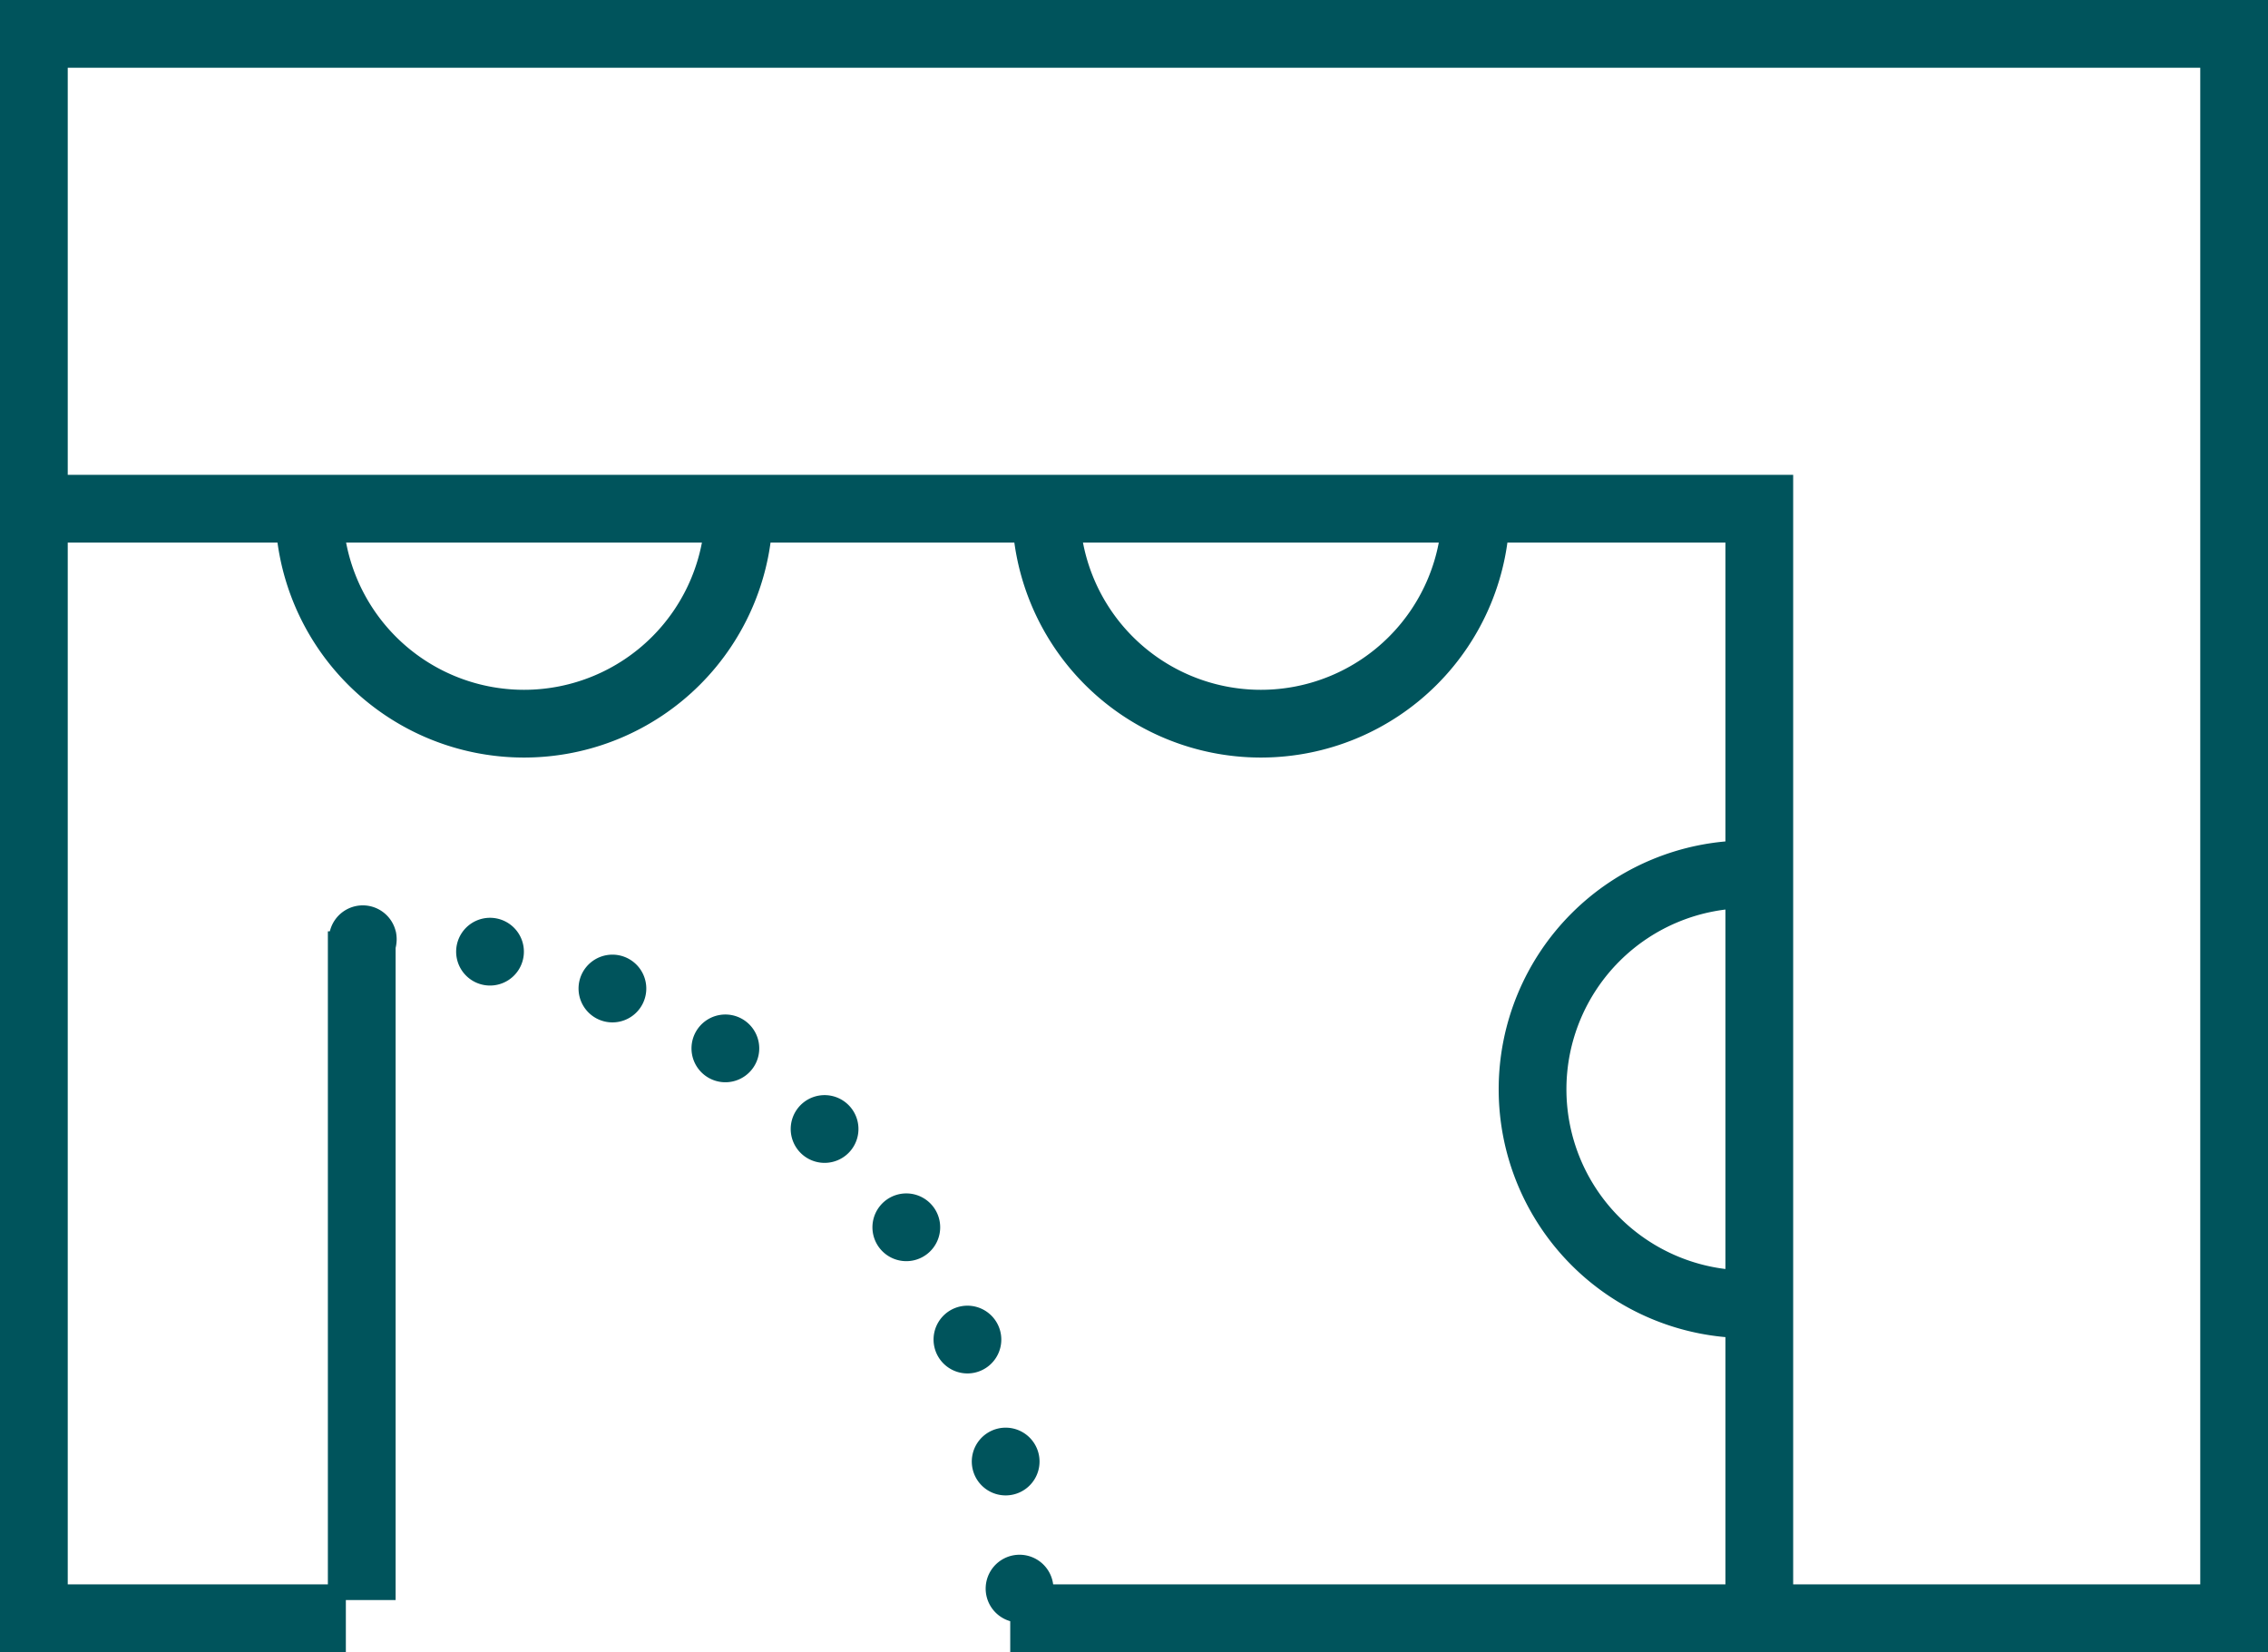 <?xml version="1.0" encoding="UTF-8"?>
<svg xmlns="http://www.w3.org/2000/svg" width="50.219" height="36.582" viewBox="0 0 50.219 36.582">
  <g id="Icono-Oficina-Privada" transform="translate(0.75 0.753)">
    <path id="Trazado_96" data-name="Trazado 96" d="M1134.166,1667.9h-6.908v-35.082h48.719V1667.9h-27.1" transform="translate(-1127.258 -1632.821)" fill="none" stroke="#00545c" stroke-width="1.5"></path>
    <line id="Línea_4" data-name="Línea 4" y1="14.807" transform="translate(7.26 19.869)" fill="none" stroke="#00545c" stroke-width="1.5"></line>
    <path id="Trazado_97" data-name="Trazado 97" d="M1138.906,1664.88a14.543,14.543,0,0,1,14.543,14.543" transform="translate(-1131.623 -1644.836)" fill="none" stroke="#00545c" stroke-linecap="round" stroke-width="1.5" stroke-dasharray="0 2.835"></path>
    <path id="Trazado_98" data-name="Trazado 98" d="M1165.7,1674.339v-24.707h-37.812" transform="translate(-1127.495 -1639.121)" fill="none" stroke="#00545c" stroke-width="1.5"></path>
    <path id="Trazado_99" data-name="Trazado 99" d="M1172.618,1649.632a4.76,4.76,0,1,1-9.52,0" transform="translate(-1140.689 -1639.121)" fill="none" stroke="#00545c" stroke-width="1.5"></path>
    <path id="Trazado_100" data-name="Trazado 100" d="M1185.092,1672.1a4.759,4.759,0,1,1,0-9.519" transform="translate(-1147.148 -1643.974)" fill="none" stroke="#00545c" stroke-width="1.5"></path>
    <path id="Trazado_101" data-name="Trazado 101" d="M1146.524,1649.632a4.76,4.76,0,1,1-9.52,0" transform="translate(-1130.911 -1639.121)" fill="none" stroke="#00545c" stroke-width="1.5"></path>
  </g>
</svg>
